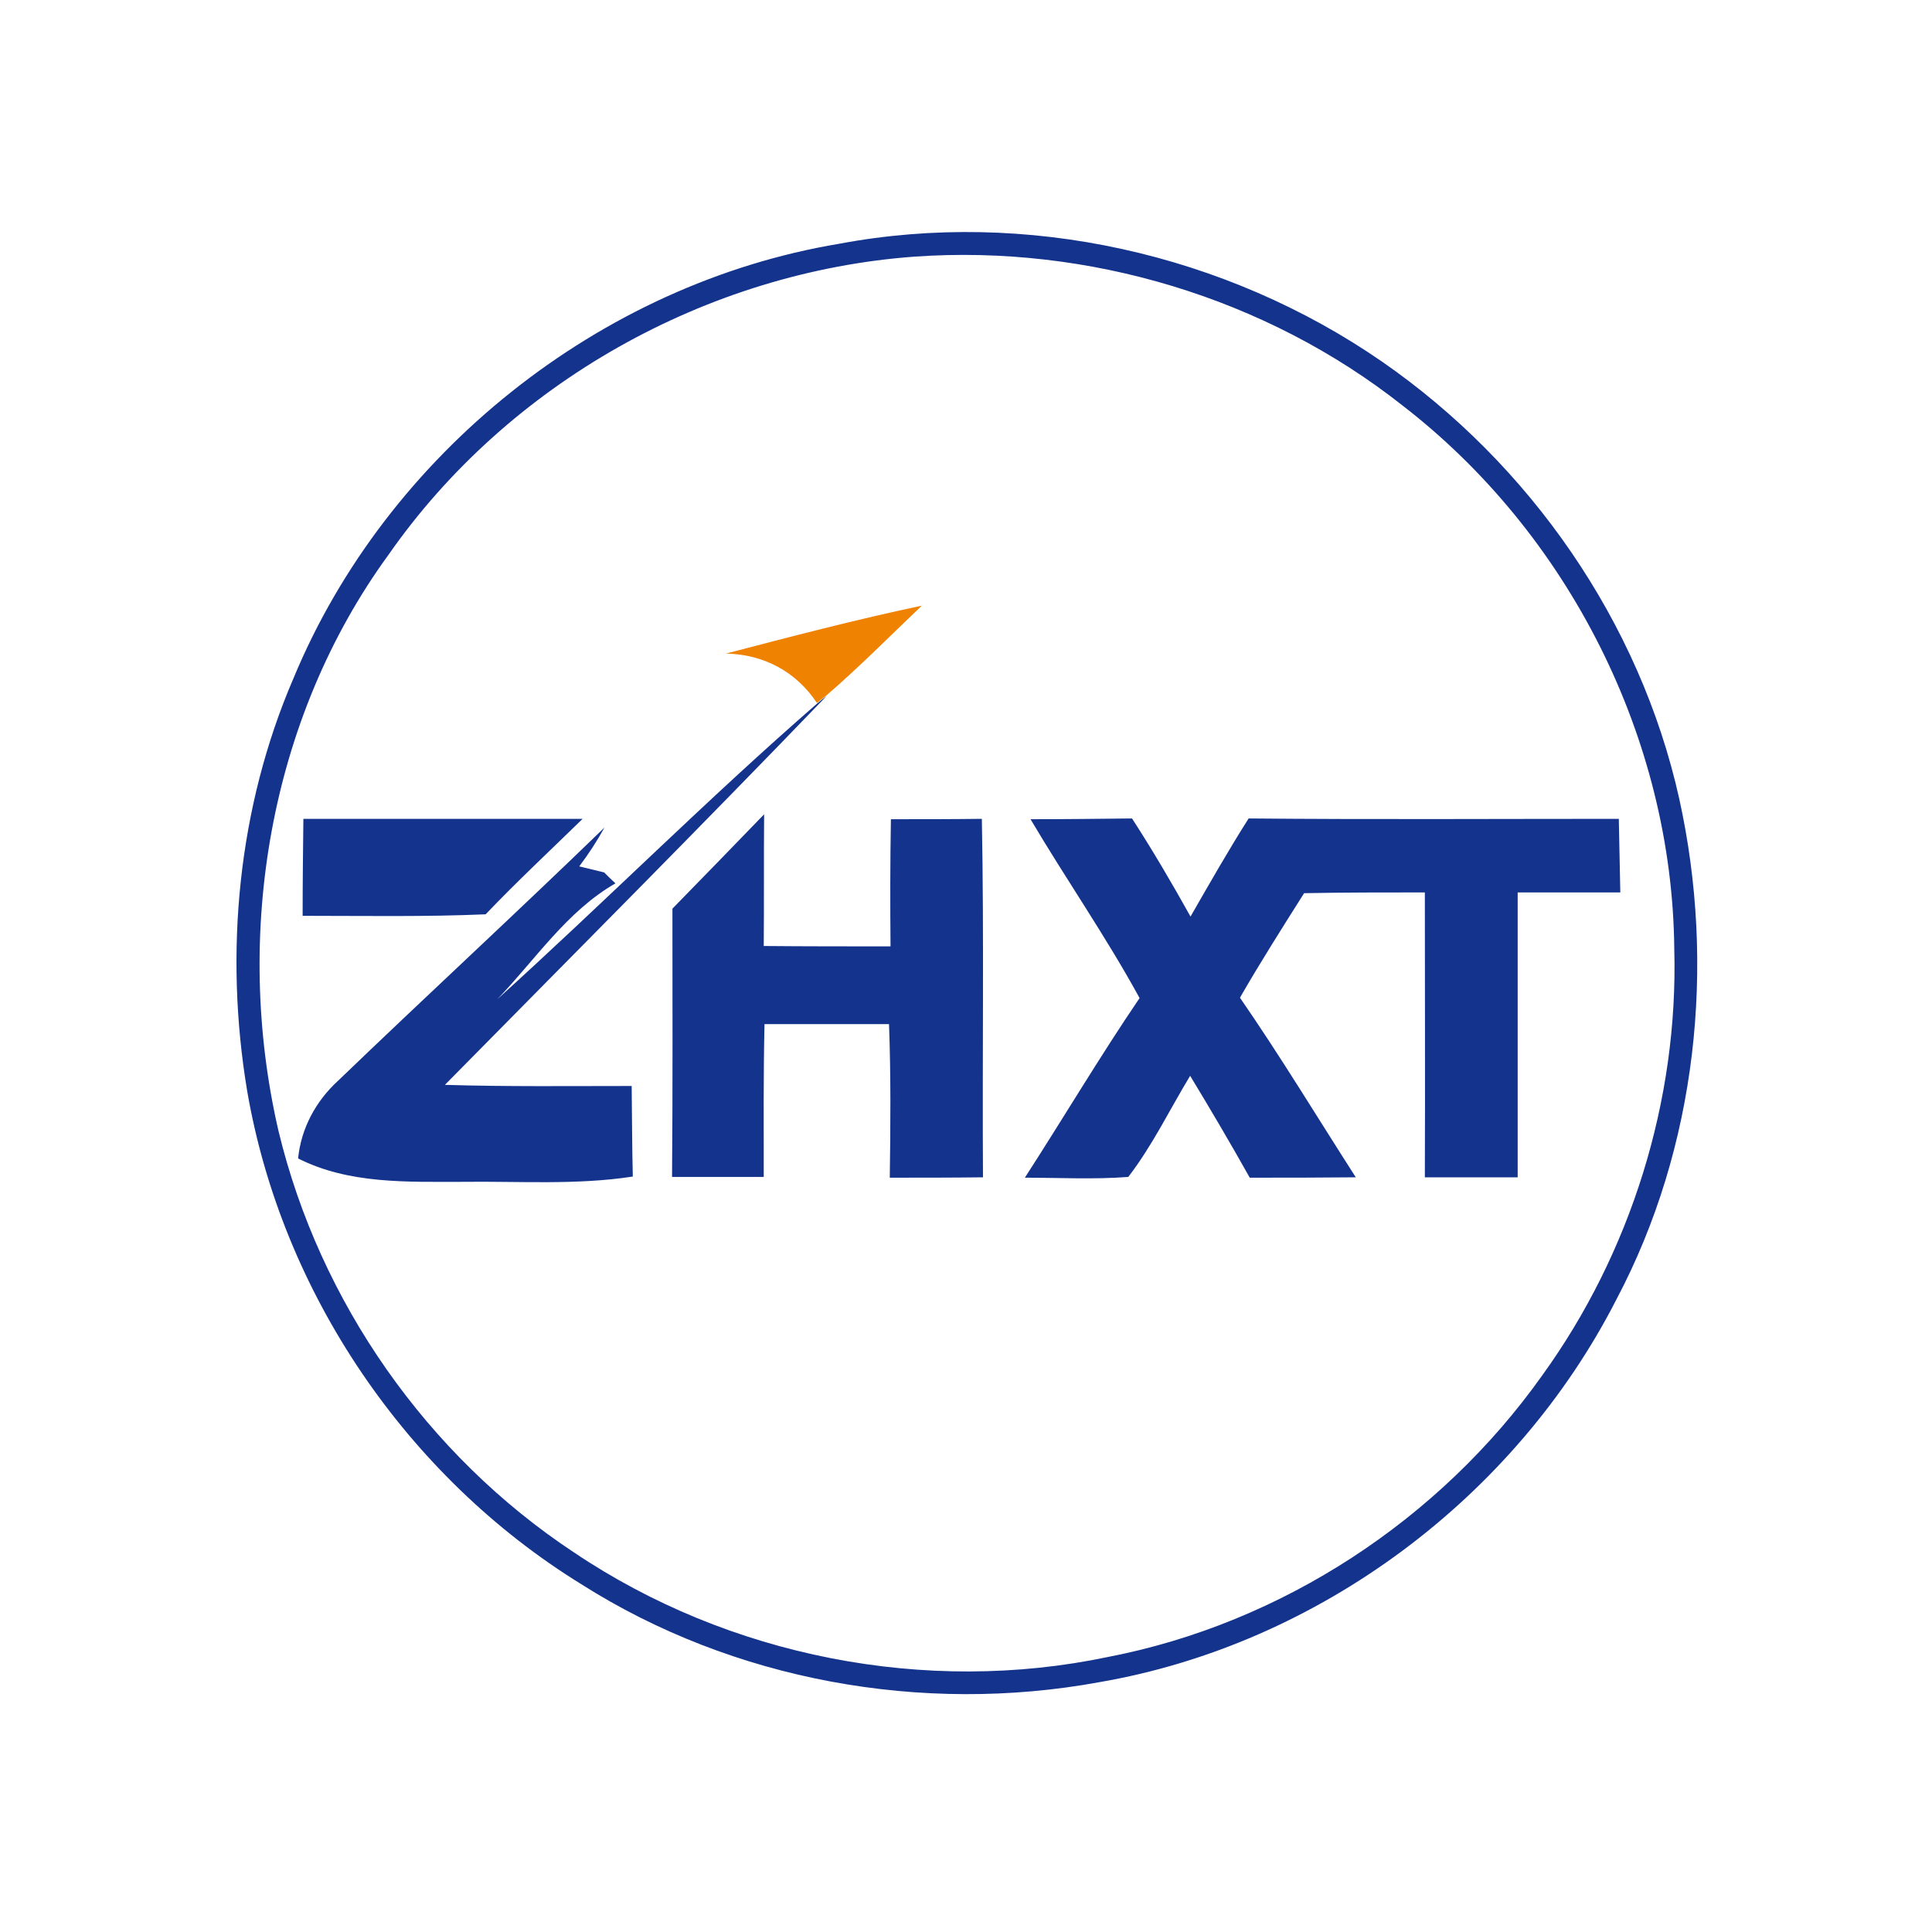 <?xml version="1.0" encoding="utf-8"?>
<!-- Generator: Adobe Illustrator 21.1.0, SVG Export Plug-In . SVG Version: 6.00 Build 0)  -->
<svg version="1.1" id="Layer_1" xmlns="http://www.w3.org/2000/svg" xmlns:xlink="http://www.w3.org/1999/xlink" x="0px" y="0px"
	 viewBox="0 0 512 512" style="enable-background:new 0 0 512 512;" xml:space="preserve">
<style type="text/css">
	.st0{fill:#FFFFFF;}
	.st1{fill:#13338D;}
	.st2{fill:#EF8201;}
</style>
<rect class="st0" width="512" height="512"/>
<g id="_x23_13338dff">
	<path class="st1" d="M222.4,64.6c49.5-9.3,102.4,2.6,143.8,31.2c39.3,27.2,68.4,69.1,78.8,115.8c9.8,44.3,4.7,92.4-16.6,132.7
		c-26.8,52.5-78.9,91.5-137.1,101.5c-46.9,8.6-97-0.4-137.3-26c-46.2-28.5-79.3-77.2-88.5-130.7c-6.1-36.6-2.5-75.1,12.3-109.4
		C102.4,120.4,158.8,75.2,222.4,64.6 M242.5,68c-55.2,4-107.9,33.6-139.6,79.1c-31.6,43.4-41.1,100.7-29.1,152.6
		c10.9,45.3,39.4,86,78.3,111.7c41,27.6,93.2,37.9,141.6,27.7c46-8.9,87.9-36.4,115-74.6c23.5-32.5,36.1-72.9,35-113
		c-0.5-55.7-28-110.1-72.1-144.1C335.5,78.9,288.4,64.8,242.5,68z"/>
	<path class="st1" d="M216.6,186.4c0.6-0.5,1.8-1.5,2.5-2c-33.4,34.7-67.4,68.8-101.2,103.1c16.5,0.5,33,0.3,49.5,0.3
		c0.1,8,0.1,16,0.3,24c-15,2.3-30.1,1.2-45.2,1.4c-14.6,0-30.1,0.6-43.5-6.2c0.8-8,4.7-15.2,10.6-20.6
		c23.4-22.5,47.3-44.5,70.6-67.1c-2,3.6-4.2,7-6.7,10.3c1.7,0.4,4.9,1.2,6.6,1.6c0.7,0.7,2.2,2.2,3,2.9
		c-12.9,7.4-21.2,20.2-31.3,30.7C160.3,239,187.5,211.7,216.6,186.4z"/>
	<path class="st1" d="M273.1,217.1c9,0,17.9-0.1,26.9-0.2c5.5,8.5,10.6,17.2,15.5,26c5-8.7,10-17.5,15.4-26
		c32.7,0.3,65.4,0.1,98.1,0.1c0.1,6.5,0.3,13,0.4,19.5c-9.1,0-18.2,0-27.2,0c0,25.2,0,50.3,0,75.5c-8.2,0-16.4,0-24.6,0
		c0.1-25.2,0-50.3,0-75.5c-10.7,0-21.3,0-32,0.2c-5.8,9.2-11.6,18.3-17,27.7c10.7,15.5,20.5,31.7,30.7,47.6
		c-9.4,0.1-18.7,0.1-28.1,0.1c-5.1-9.1-10.4-18.1-15.8-27c-5.4,8.9-10,18.5-16.4,26.8c-9.1,0.7-18.3,0.2-27.4,0.2
		c10.2-15.8,19.8-32,30.4-47.6C293.1,248.2,282.5,233,273.1,217.1z"/>
	<path class="st1" d="M80.2,242.7c0-8.6,0.1-17.1,0.2-25.7c24.7,0,49.3,0,74,0c-8.6,8.4-17.4,16.6-25.7,25.3
		C112.5,243,96.3,242.7,80.2,242.7z"/>
	<path class="st1" d="M178.2,240.8c8.1-8.3,16.2-16.6,24.3-25c-0.1,11.6,0,23.2-0.1,34.9c11.2,0.1,22.4,0.1,33.6,0.1
		c-0.1-11.2-0.1-22.4,0.1-33.7c8,0,16.1,0,24.1-0.1c0.6,31.6,0.1,63.3,0.3,95c-8.2,0.1-16.4,0.1-24.7,0.1
		c0.2-13.6,0.3-27.1-0.2-40.7c-11,0-22,0-33,0c-0.3,13.5-0.2,27-0.2,40.5c-8.1,0-16.2,0-24.3,0C178.3,288.2,178.2,264.5,178.2,240.8
		z"/>
	<path class="st1" d="M159.9,231.1C161.4,229.7,161.4,229.7,159.9,231.1z"/>
</g>
<g id="_x23_ef8201ff">
	<path class="st2" d="M192.4,173.2c17.2-4.5,34.4-9,51.9-12.7c-8.4,8-16.5,16.2-25.3,23.8c-0.6,0.5-1.9,1.5-2.5,2
		C211,178,202.4,173.4,192.4,173.2z"/>
</g>
</svg>
